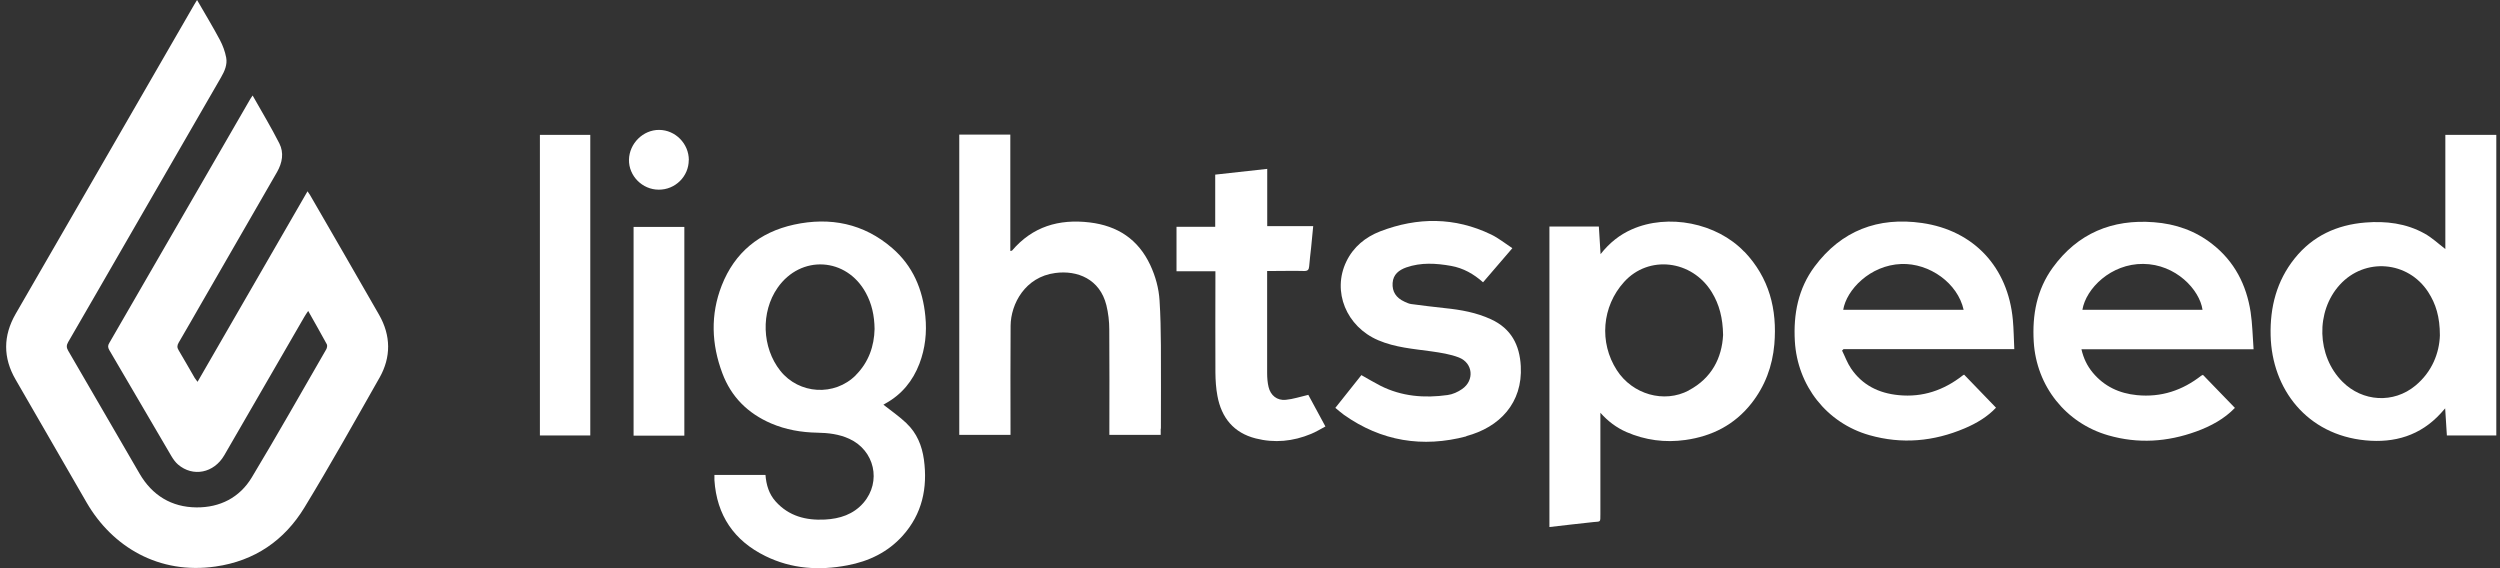 <?xml version="1.0" encoding="UTF-8"?> <svg xmlns="http://www.w3.org/2000/svg" width="220" height="50" viewBox="0 0 220 50" fill="none"><rect x="0" y="0" width="220" height="50" fill="#333333" stroke="none"/><path d="M33.383 33.263C31.216 37.081 29.075 40.908 26.791 44.66C25.021 47.568 22.399 49.363 18.977 49.852C13.978 50.577 9.89 48.124 7.631 44.238C5.54 40.63 3.467 37.014 1.376 33.406C0.255 31.476 0.272 29.546 1.376 27.623C4.815 21.655 8.271 15.687 11.711 9.728C13.506 6.626 15.293 3.524 17.089 0.413C17.156 0.303 17.224 0.194 17.341 0C18.041 1.214 18.732 2.352 19.356 3.524C19.609 4.004 19.803 4.535 19.904 5.066C20.022 5.69 19.761 6.272 19.449 6.811C16.743 11.498 14.037 16.185 11.331 20.872C9.553 23.948 7.782 27.034 5.995 30.11C5.835 30.388 5.844 30.599 6.004 30.869C8.103 34.468 10.185 38.085 12.284 41.684C13.396 43.597 15.099 44.634 17.291 44.651C19.356 44.668 21.093 43.791 22.163 42.004C24.405 38.278 26.538 34.502 28.713 30.734C28.78 30.616 28.814 30.405 28.764 30.304C28.241 29.343 27.701 28.391 27.12 27.362C26.977 27.581 26.858 27.741 26.766 27.91C24.422 31.965 22.079 36.011 19.735 40.066C18.825 41.633 16.979 42.004 15.664 40.875C15.428 40.672 15.234 40.394 15.074 40.124C13.253 37.022 11.441 33.912 9.62 30.81C9.485 30.574 9.477 30.405 9.62 30.178C13.759 23.021 17.89 15.864 22.028 8.708C22.079 8.623 22.138 8.539 22.231 8.404C23.04 9.837 23.858 11.194 24.582 12.619C25.004 13.454 24.844 14.322 24.38 15.139C22.172 18.966 19.972 22.793 17.763 26.62C17.08 27.8 16.414 28.981 15.723 30.152C15.58 30.397 15.571 30.582 15.723 30.827C16.203 31.628 16.659 32.445 17.131 33.254C17.19 33.347 17.266 33.44 17.384 33.6C20.621 27.994 23.824 22.439 27.061 16.834C27.154 16.969 27.229 17.07 27.288 17.171C29.311 20.678 31.351 24.184 33.358 27.699C34.403 29.529 34.428 31.425 33.391 33.254L33.383 33.263Z" fill="white"></path><path d="M79.779 37.25C79.147 36.651 78.43 36.154 77.739 35.614C77.722 35.631 77.714 35.657 77.739 35.614C77.798 35.572 77.865 35.539 77.924 35.505C79.357 34.712 80.327 33.524 80.909 32.007C81.423 30.658 81.574 29.259 81.431 27.826C81.204 25.457 80.327 23.392 78.506 21.824C76.003 19.666 73.061 19.076 69.874 19.767C66.831 20.433 64.648 22.22 63.51 25.128C62.507 27.691 62.608 30.295 63.569 32.85C64.345 34.923 65.803 36.373 67.851 37.258C69.149 37.815 70.515 38.051 71.914 38.076C72.892 38.093 73.836 38.202 74.738 38.615C76.963 39.635 77.587 42.375 75.994 44.238C75.101 45.275 73.895 45.654 72.589 45.721C70.928 45.806 69.419 45.426 68.256 44.128C67.666 43.471 67.43 42.67 67.362 41.793H62.869C62.869 41.962 62.869 42.105 62.869 42.248C63.072 45.342 64.589 47.576 67.354 48.933C69.647 50.063 72.074 50.223 74.561 49.751C76.458 49.397 78.127 48.596 79.433 47.146C81.153 45.233 81.642 42.94 81.305 40.445C81.136 39.222 80.681 38.11 79.779 37.258V37.25ZM75.311 33.018C73.44 34.889 70.321 34.704 68.669 32.63C67.042 30.582 66.941 27.463 68.424 25.33C70.464 22.397 74.494 22.633 76.196 25.777C76.719 26.738 76.947 27.767 76.963 28.947C76.93 30.447 76.449 31.872 75.303 33.018H75.311Z" fill="white"></path><path d="M215.19 11.877V21.917C214.575 21.445 214.01 20.905 213.344 20.543C211.734 19.649 209.964 19.438 208.152 19.582C205.648 19.784 203.507 20.762 201.922 22.751C200.346 24.724 199.756 27.025 199.815 29.512C199.925 34.266 203.027 38.253 208.152 38.75C210.723 39.003 212.999 38.329 214.794 36.365C214.904 36.238 215.022 36.112 215.174 35.935C215.224 36.778 215.275 37.545 215.325 38.321H219.675V11.869H215.19V11.877ZM212.552 33.937C210.63 35.53 207.899 35.362 206.137 33.592C203.87 31.332 203.76 27.413 205.901 25.061C208.101 22.642 211.903 22.953 213.682 25.701C214.356 26.747 214.71 27.885 214.71 29.52C214.659 31.037 214.044 32.706 212.552 33.937Z" fill="white"></path><path d="M153.495 22.153C151.075 19.615 146.793 18.764 143.59 20.189C142.528 20.661 141.643 21.36 140.85 22.363C140.791 21.47 140.749 20.703 140.699 19.936H136.349V46.379C137.664 46.227 138.945 46.076 140.227 45.941C140.859 45.873 140.834 46.008 140.834 45.241V36.323C141.5 37.073 142.241 37.629 143.118 38.017C144.787 38.742 146.524 38.969 148.319 38.717C150.662 38.388 152.635 37.385 154.119 35.505C155.324 33.979 155.973 32.226 156.142 30.304C156.403 27.219 155.695 24.445 153.503 22.144L153.495 22.153ZM148.614 34.359C146.439 35.513 143.649 34.704 142.284 32.58C140.707 30.144 140.969 26.966 142.916 24.816C145.074 22.422 148.884 22.861 150.637 25.71C151.303 26.797 151.607 27.986 151.632 29.478C151.531 31.484 150.637 33.28 148.614 34.35V34.359Z" fill="white"></path><path d="M102.142 37.722V38.27H97.624V37.773C97.624 34.847 97.641 31.914 97.616 28.989C97.616 28.281 97.531 27.556 97.363 26.865C96.79 24.555 94.809 23.763 92.861 24.024C90.215 24.369 88.95 26.738 88.933 28.669C88.908 31.686 88.925 34.696 88.925 37.713V38.27H84.415V11.843H88.908V22.085C88.992 22.068 89.043 22.068 89.06 22.051C90.864 19.936 93.182 19.253 95.888 19.573C98.349 19.868 100.161 21.057 101.223 23.324C101.687 24.319 101.974 25.364 102.041 26.452C102.125 27.767 102.151 29.082 102.159 30.397C102.176 32.841 102.159 35.286 102.159 37.73L102.142 37.722Z" fill="white"></path><path d="M172.714 33.044C171.054 34.342 169.191 34.983 167.075 34.772C165.338 34.603 163.889 33.895 162.894 32.428C162.565 31.948 162.363 31.375 162.102 30.852C162.144 30.81 162.186 30.768 162.228 30.726H177.258C177.216 29.832 177.207 28.981 177.131 28.146C176.71 23.527 173.709 20.282 169.14 19.624C165.271 19.068 162.043 20.29 159.682 23.459C158.241 25.398 157.811 27.632 157.946 30.018C158.173 33.937 160.744 37.225 164.512 38.295C167.37 39.105 170.16 38.852 172.883 37.697C173.945 37.25 174.914 36.66 175.648 35.876C174.704 34.898 173.768 33.929 172.841 32.968C172.79 32.993 172.756 33.01 172.723 33.035L172.714 33.044ZM167.311 23.232C169.798 23.139 172.284 24.926 172.799 27.261H162.203C162.489 25.508 164.563 23.333 167.311 23.232Z" fill="white"></path><path d="M193.729 33.044C192.06 34.359 190.172 34.983 188.048 34.772C186.497 34.62 185.173 34.005 184.162 32.791C183.681 32.209 183.353 31.552 183.167 30.734H198.315C198.231 29.605 198.214 28.517 198.054 27.455C197.683 25.061 196.637 23.013 194.69 21.487C193.181 20.298 191.445 19.7 189.548 19.557C185.865 19.27 182.838 20.535 180.647 23.544C179.239 25.483 178.826 27.7 178.969 30.077C179.205 33.971 181.776 37.233 185.536 38.312C188.149 39.063 190.72 38.894 193.257 37.975C194.564 37.503 195.761 36.846 196.671 35.893C195.719 34.915 194.791 33.954 193.856 32.985C193.814 33.01 193.771 33.027 193.738 33.052L193.729 33.044ZM188.604 23.224C191.479 23.249 193.569 25.5 193.822 27.261H183.251C183.563 25.39 185.763 23.198 188.604 23.224Z" fill="white"></path><path d="M129.049 38.396C125.197 39.416 121.555 38.835 118.26 36.5C118.007 36.323 117.787 36.112 117.509 35.893C118.302 34.898 119.052 33.946 119.802 33.01C120.384 33.339 120.923 33.659 121.48 33.946C123.351 34.89 125.349 35.05 127.389 34.763C127.835 34.704 128.299 34.493 128.67 34.232C129.766 33.474 129.631 31.948 128.383 31.459C127.625 31.164 126.773 31.037 125.956 30.919C124.379 30.7 122.786 30.582 121.286 29.942C118.479 28.744 117.206 25.651 118.479 23.012C119.102 21.723 120.156 20.863 121.463 20.357C124.742 19.101 128.012 19.093 131.216 20.635C131.865 20.947 132.446 21.419 133.087 21.841C132.193 22.878 131.367 23.847 130.508 24.842C129.673 24.1 128.771 23.594 127.701 23.4C126.377 23.164 125.045 23.08 123.747 23.535C123.115 23.763 122.601 24.142 122.55 24.901C122.5 25.659 122.845 26.207 123.604 26.553C123.789 26.637 123.983 26.73 124.177 26.755C125.172 26.89 126.175 27.008 127.178 27.118C128.569 27.261 129.926 27.505 131.207 28.096C132.986 28.913 133.728 30.355 133.829 32.218C134.006 35.454 131.966 37.604 129.024 38.38L129.049 38.396Z" fill="white"></path><path d="M116.641 37.528C116.211 37.756 115.807 38.009 115.368 38.186C113.792 38.843 112.157 39.004 110.504 38.582C108.566 38.093 107.487 36.761 107.133 34.839C107.006 34.165 106.964 33.474 106.956 32.791C106.939 29.992 106.956 27.202 106.956 24.404V23.872H103.533V19.961H106.939V15.367C108.473 15.198 109.965 15.03 111.516 14.861V19.902H115.562C115.495 20.568 115.436 21.192 115.377 21.807C115.318 22.347 115.25 22.886 115.208 23.426C115.183 23.738 115.082 23.856 114.753 23.847C113.843 23.822 112.932 23.847 112.03 23.847H111.508V24.328C111.508 27.168 111.508 30.009 111.508 32.842C111.508 33.246 111.541 33.668 111.634 34.055C111.811 34.797 112.384 35.261 113.143 35.185C113.784 35.126 114.407 34.915 115.132 34.747C115.579 35.573 116.093 36.517 116.641 37.537V37.528Z" fill="white"></path><path d="M51.945 11.869H47.511V38.321H51.945V11.869Z" fill="white"></path><path d="M60.222 19.969H55.755V38.337H60.222V19.969Z" fill="white"></path><path d="M60.61 14.086C60.61 15.527 59.421 16.699 57.972 16.691C56.522 16.691 55.325 15.477 55.35 14.061C55.375 12.628 56.589 11.422 58.005 11.431C59.438 11.439 60.618 12.645 60.618 14.086H60.61Z" fill="white"></path></svg> 